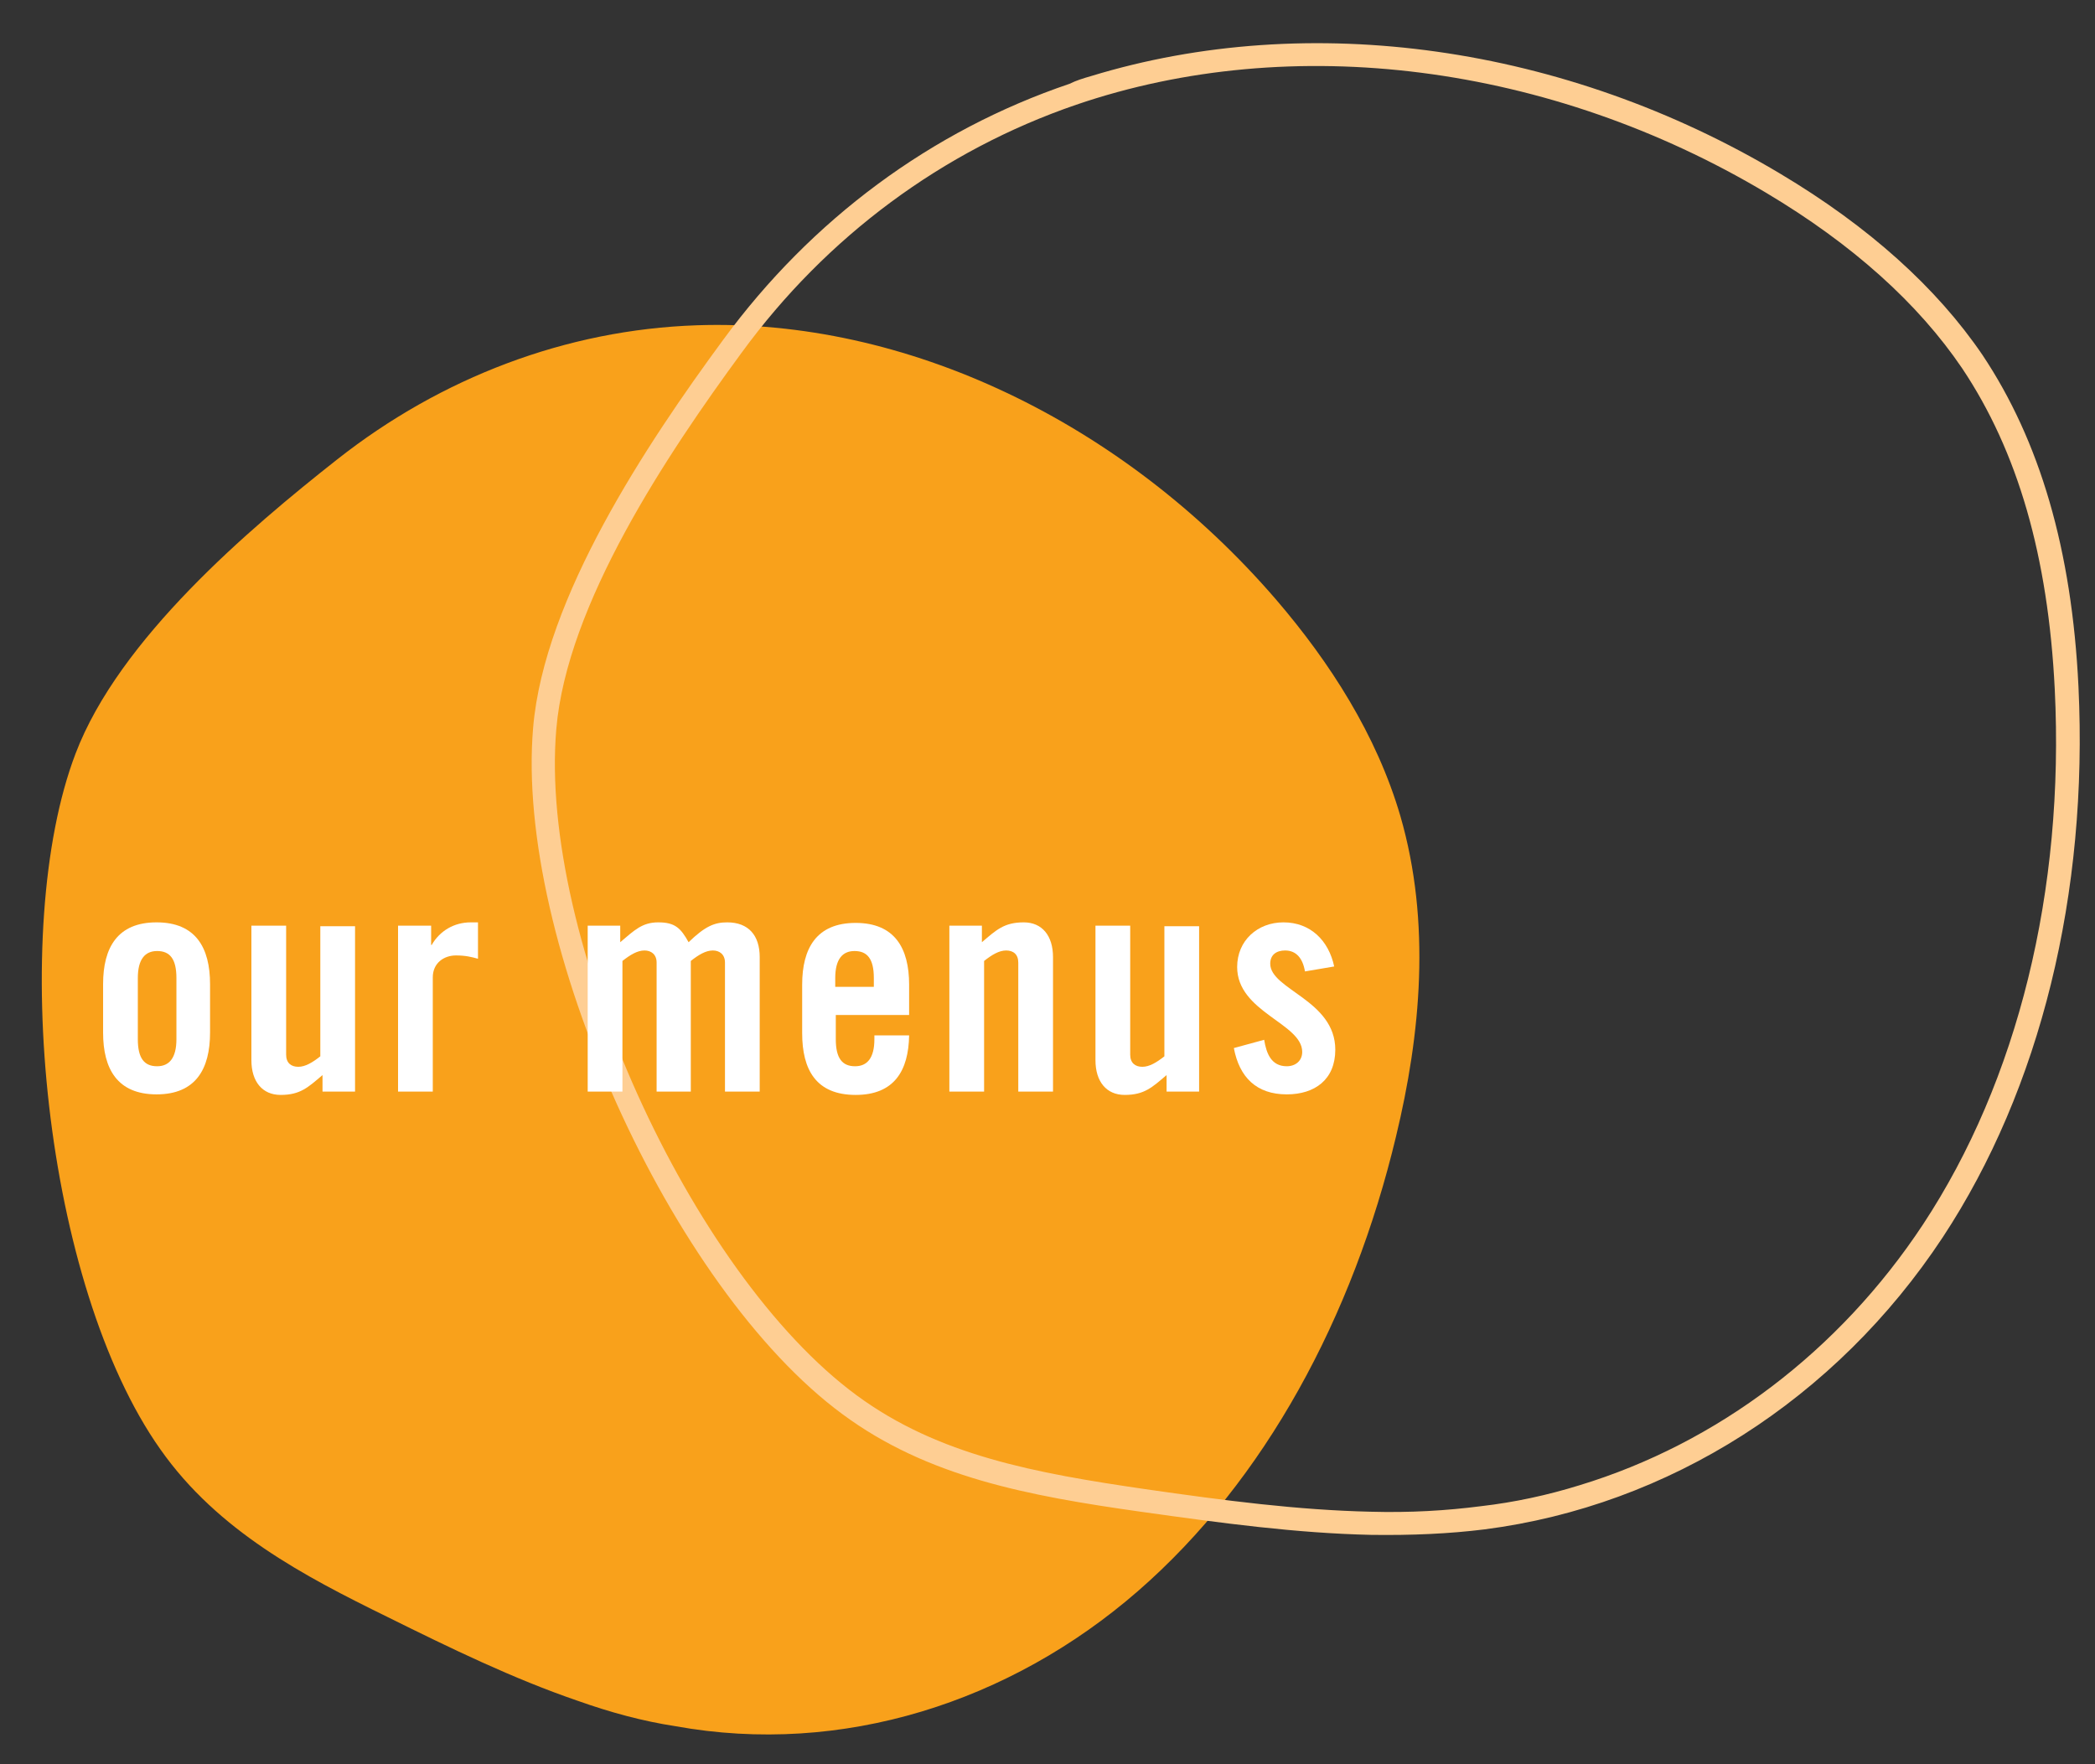 <?xml version="1.0" encoding="utf-8"?>
<!-- Generator: Adobe Illustrator 26.2.1, SVG Export Plug-In . SVG Version: 6.00 Build 0)  -->
<svg version="1.1" id="Layer_1" xmlns="http://www.w3.org/2000/svg" xmlns:xlink="http://www.w3.org/1999/xlink" x="0px" y="0px"
	 viewBox="0 0 380 320" style="enable-background:new 0 0 380 320;" xml:space="preserve">
<rect x="0" y="0" width="380" height="320" fill="#333333" stroke="none"/>
<style type="text/css">
	.st0{fill:#F9A11B;}
	.st1{fill:#FECE93;}
	.st2{fill:#FFFFFF;}
</style>
<path class="st0" d="M104.8,308.5c-11.7-4-23.2-9.6-34.5-15.2c-15.1-7.4-30.8-15.6-41.2-30.4C8,233.1,1.5,168.7,13.7,136.7
	c7.9-20.8,31.5-40.8,47.5-53.4C80,68.5,102.7,59.8,126.4,59c37.7-1.3,77.2,17.4,105.1,49.8c9.7,11.3,18.2,24.5,22.5,39.2
	c5.6,19.3,3.7,39.6-0.8,58.2c-7.8,32.6-23.7,62.3-46.8,82.4c-23.1,20.1-53.6,30-83.9,24.5C116.6,312.2,110.7,310.6,104.8,308.5"/>
<g>
	<g>
		<path class="st1" d="M197.9,13.8c39.6-12.1,86-5.6,125,17.7c16.1,9.6,28.4,20.7,36.7,32.9C370,80,375.8,99.7,377,124.5
			c1.8,37.6-6.9,73-24.6,99.9c-19.4,29.4-49.7,48.7-83.1,53c-6.4,0.8-13.2,1.1-20.6,1c-13.5-0.3-26.9-2.1-41.8-4.2
			c-20.5-2.9-38.7-6.3-54.1-17.7c-31.1-22.9-59.4-85.8-56.1-124.5c2-23.6,20.6-51.5,34.5-70.4c16-21.8,37.7-37.9,62.8-46.4
			C195.2,14.6,196.5,14.2,197.9,13.8z M286.5,269.4c25-7.6,47.1-24.3,62.3-47.3c17.2-26.1,25.7-60.6,23.9-97.1
			c-1.2-24.1-6.7-43.1-16.8-58.2C347.9,55,336,44.3,320.4,35c-39.2-23.4-86-29.4-125.2-16C171,27.3,149.9,42.9,134.5,64
			c-13.5,18.4-31.7,45.6-33.6,68.3c-3.2,37.6,24.3,98.6,54.5,120.8c14.8,10.9,32.4,14.1,52.3,17c14.6,2.1,27.7,3.8,40.9,4.1l0,0
			c7.2,0.2,13.8-0.2,20-1C274.7,272.5,280.7,271.2,286.5,269.4z"/>
	</g>
</g>
<g>
	<g>
		<path class="st2" d="M18.7,178.5c0-6.6,2.6-11.2,9.7-11.2s9.7,4.6,9.7,11.2v8.8c0,6.6-2.6,11.2-9.7,11.2s-9.7-4.6-9.7-11.2V178.5z
			 M32,177.4c0-3.5-1.2-4.9-3.5-4.9c-2.2,0-3.5,1.5-3.5,4.9v11.1c0,3.5,1.2,4.9,3.5,4.9c2.2,0,3.5-1.5,3.5-4.9V177.4z"/>
		<path class="st2" d="M64.4,167.9V198h-5.9v-3c-2.6,2.2-4,3.6-7.6,3.6c-3.3,0-5.3-2.4-5.3-6.3v-24.4h6.3v23.4
			c0,1.5,0.9,2.2,2.2,2.2s2.6-0.8,4-1.9v-23.6H64.4z"/>
		<path class="st2" d="M72.2,198v-30.1h6v3.5h0.1c1.5-2.6,4.1-4.1,7.1-4.1h1.3v6.6c-1.1-0.3-2.2-0.6-4-0.6c-2.1,0-4.2,1.3-4.2,4V198
			H72.2z"/>
		<path class="st2" d="M119.1,198v-23.4c0-1.5-1-2.2-2.2-2.2c-1.3,0-2.6,0.8-4,1.9V198h-6.3v-30.1h5.9v3c2.6-2.2,4-3.6,6.9-3.6
			c3.1,0,4.1,1.1,5.5,3.6c3-2.9,4.7-3.6,7-3.6c3.9,0,5.9,2.4,5.9,6.3V198h-6.3v-23.4c0-1.5-1-2.2-2.2-2.2c-1.3,0-2.6,0.8-4,1.9V198
			H119.1z"/>
		<path class="st2" d="M164.8,184.1h-13.2v4.4c0,3.5,1.2,4.9,3.5,4.9c2.2,0,3.5-1.5,3.5-4.9v-0.7h6.3c-0.1,6.4-2.7,10.8-9.7,10.8
			c-7.2,0-9.7-4.6-9.7-11.2v-8.8c0-6.6,2.6-11.2,9.7-11.2s9.7,4.6,9.7,11.2V184.1z M158.5,179v-1.6c0-3.5-1.2-4.9-3.5-4.9
			c-2.2,0-3.5,1.5-3.5,4.9v1.6H158.5z"/>
		<path class="st2" d="M172.2,198v-30.1h5.9v3c2.6-2.2,4-3.6,7.6-3.6c3.3,0,5.3,2.4,5.3,6.3V198h-6.3v-23.4c0-1.5-0.9-2.2-2.2-2.2
			s-2.6,0.8-4,1.9V198H172.2z"/>
		<path class="st2" d="M217.5,167.9V198h-5.9v-3c-2.6,2.2-4,3.6-7.6,3.6c-3.3,0-5.3-2.4-5.3-6.3v-24.4h6.3v23.4
			c0,1.5,0.9,2.2,2.2,2.2s2.6-0.8,4-1.9v-23.6H217.5z"/>
		<path class="st2" d="M236.7,176.2c-0.4-2.4-1.6-3.8-3.6-3.8c-1.6,0-2.7,0.8-2.7,2.4c0,4.7,11.8,6.6,11.8,15.6
			c0,5.4-3.7,8.1-8.8,8.1c-5.5,0-8.6-3.1-9.6-8.4l5.5-1.5c0.4,2.5,1.3,4.8,4.1,4.8c1.6,0,2.8-1,2.8-2.6c0-5.2-11.8-7.2-11.8-15.4
			c0-4.8,3.7-8.1,8.4-8.1c4.9,0,8.2,3.3,9.2,8L236.7,176.2z"/>
	</g>
</g>
</svg>
